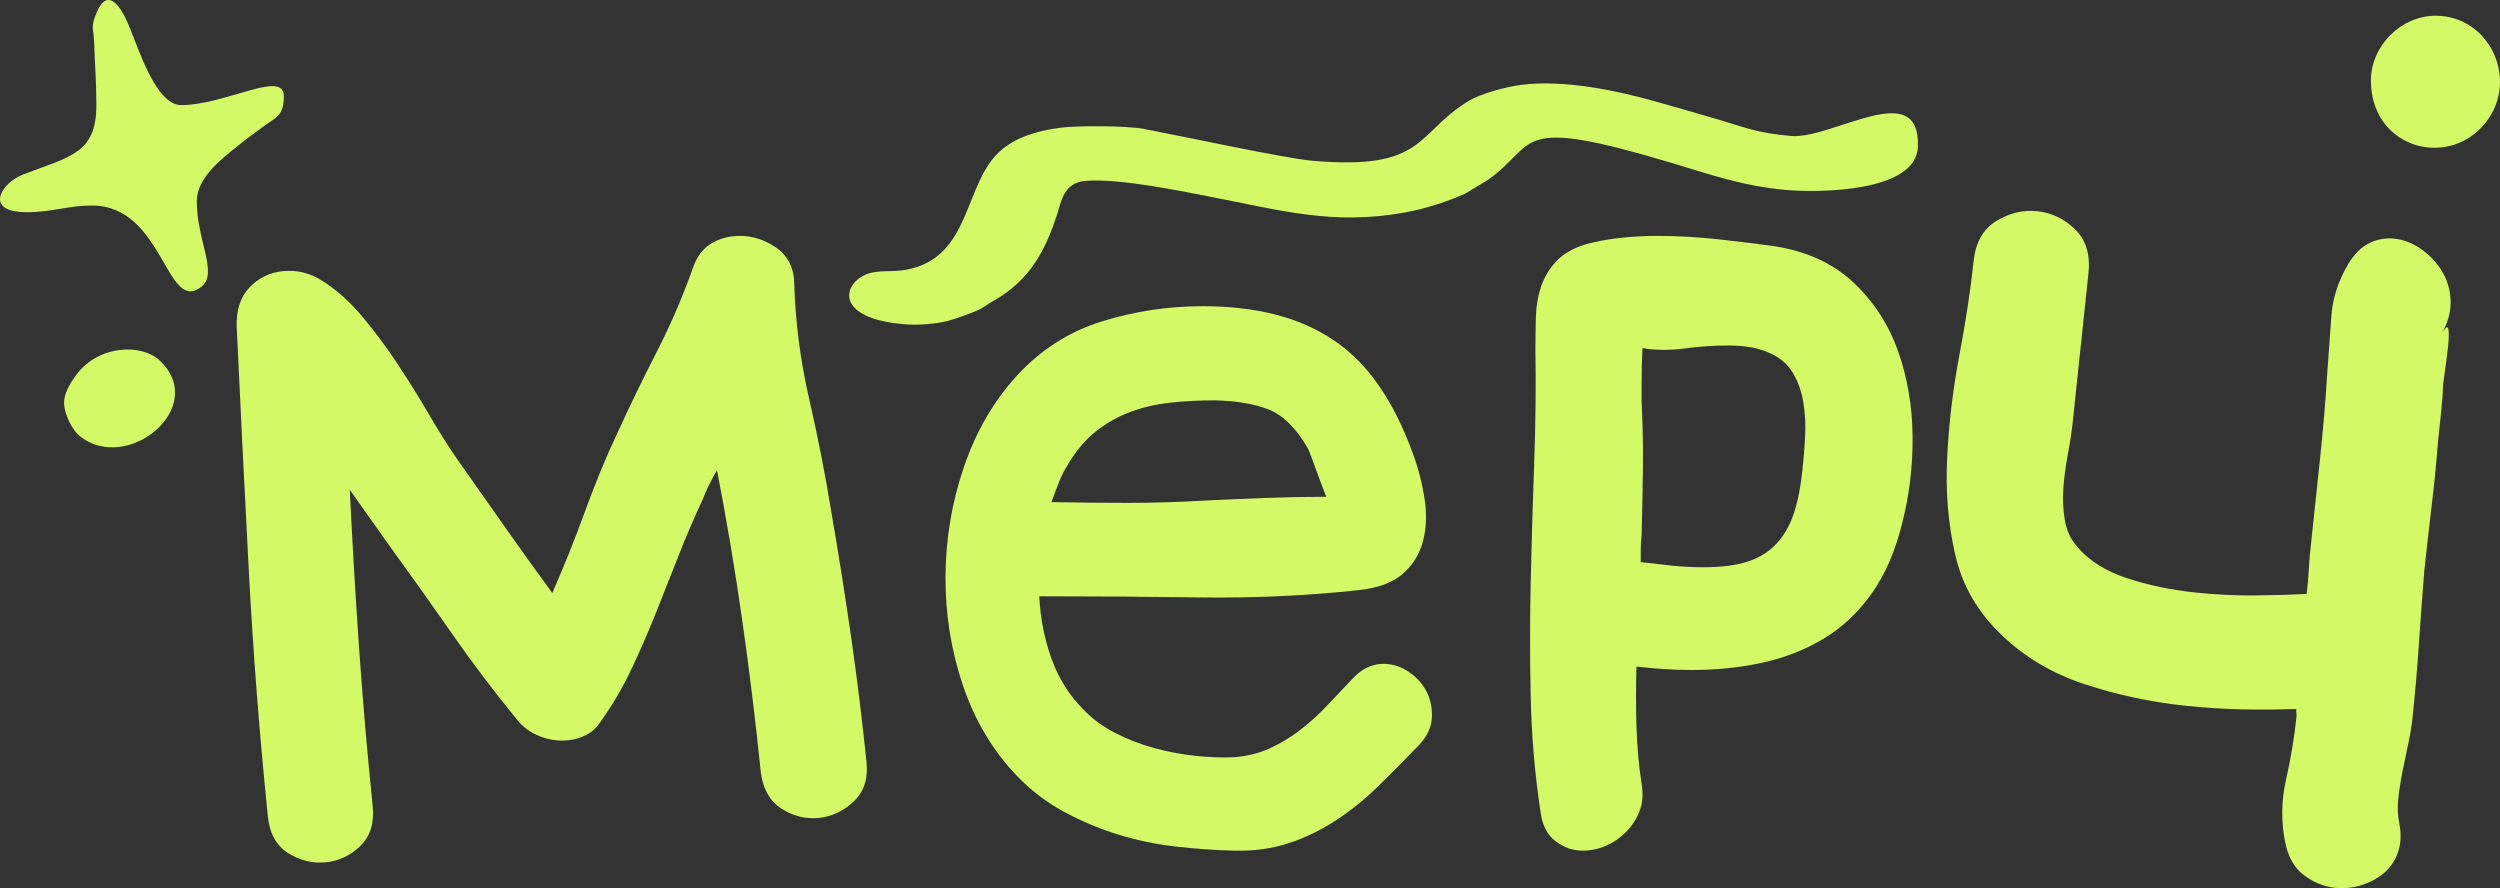 <?xml version="1.0" encoding="UTF-8"?> <svg xmlns="http://www.w3.org/2000/svg" xmlns:xlink="http://www.w3.org/1999/xlink" xmlns:xodm="http://www.corel.com/coreldraw/odm/2003" xml:space="preserve" width="527.348mm" height="187.349mm" version="1.1" style="shape-rendering:geometricPrecision; text-rendering:geometricPrecision; image-rendering:optimizeQuality; fill-rule:evenodd; clip-rule:evenodd" viewBox="0 0 468091 166298"><rect x="0" y="0" width="468091" height="166298" fill="#333333" stroke="none"/> <defs> <style type="text/css"> .fil1 {fill:#D3F966} .fil0 {fill:#D3F966;fill-rule:nonzero} </style> </defs> <g id="Слой_x0020_1">  <path class="fil0" d="M155708 96173c1326,7707 2545,15425 3658,23154 1113,7729 2072,15527 2877,23395 315,3083 -482,5528 -2392,7335 -1910,1807 -4088,2835 -6533,3086 -2445,250 -4760,-319 -6943,-1707 -2183,-1388 -3486,-3618 -3908,-6691 -979,-9569 -2139,-19065 -3479,-28490 -1340,-9424 -2920,-18824 -4739,-28200 -1102,1832 -1991,3642 -2667,5430 -1587,3385 -3084,6869 -4490,10451 -1406,3582 -2836,7193 -4290,10833 -1454,3640 -2998,7183 -4634,10627 -1635,3444 -3534,6673 -5696,9688 -742,1150 -1649,1995 -2722,2535 -1073,540 -2194,869 -3364,989 -1807,185 -3579,-64 -5314,-746 -1735,-682 -3157,-1718 -4266,-3109 -4298,-5254 -8367,-10639 -12208,-16155 -3841,-5516 -7762,-11023 -11763,-16523l-7346 -10368c480,9942 1061,19820 1743,29634 682,9814 1529,19665 2541,29553 326,3190 -439,5685 -2296,7487 -1857,1802 -4008,2827 -6453,3078 -2445,250 -4786,-316 -7023,-1699 -2236,-1383 -3518,-3669 -3844,-6858 -1567,-15310 -2753,-30579 -3559,-45805 -806,-15227 -1567,-30539 -2283,-45936 -103,-3105 694,-5550 2392,-7335 1697,-1785 3769,-2803 6214,-3053 2658,-272 5137,334 7438,1817 2641,1664 5124,3880 7449,6651 2325,2770 4536,5740 6633,8910 2097,3169 4090,6377 5980,9621 1890,3244 3715,6120 5475,8625 2891,4109 5783,8218 8674,12327 2891,4109 5836,8212 8834,12310 2179,-4950 4212,-10020 6098,-15208 1886,-5189 3888,-10040 6004,-14554 2370,-5185 4876,-10356 7517,-15514 2642,-5158 4918,-10468 6831,-15928 677,-1788 1668,-3125 2974,-4011 1306,-886 2810,-1415 4511,-1589 2658,-272 5193,355 7605,1881 2412,1526 3664,3788 3756,6787 208,7284 1137,14522 2786,21712 1649,7191 3056,14379 4221,21565z"></path> <path class="fil0" d="M253311 126999c1706,-1801 3602,-2701 5687,-2701 1706,0 3294,498 4763,1493 1469,995 2583,2227 3341,3697 758,1469 1090,3104 995,4905 -95,1801 -901,3507 -2417,5119 -2559,2654 -5071,5189 -7535,7607 -2464,2417 -5095,4550 -7891,6398 -2796,1848 -5758,3294 -8886,4336 -3128,1043 -6588,1517 -10379,1422 -3602,-95 -7251,-355 -10948,-782 -3697,-427 -7299,-1185 -10806,-2275 -3507,-1090 -6872,-2512 -10095,-4265 -3223,-1754 -6114,-3957 -8673,-6611 -4550,-4739 -7938,-10403 -10166,-16991 -2227,-6588 -3318,-13412 -3270,-20474 47,-7061 1209,-13910 3483,-20545 2275,-6635 5592,-12322 9952,-17062 4455,-4834 9739,-8199 15853,-10095 6114,-1896 12393,-2844 18839,-2844 5024,0 9573,521 13649,1564 4076,1043 7725,2654 10948,4834 3223,2180 6043,5024 8460,8531 2417,3507 4526,7725 6327,12654 1043,2844 1777,5711 2204,8602 427,2891 308,5545 -355,7962 -664,2417 -1943,4431 -3839,6043 -1896,1611 -4645,2607 -8246,2986 -9763,1043 -19668,1493 -29716,1351 -10047,-142 -20047,-213 -30000,-213 190,4076 948,7962 2275,11659 1327,3697 3317,6872 5972,9526 1611,1706 3555,3152 5829,4336 2275,1185 4692,2133 7251,2844 2559,711 5142,1209 7749,1493 2607,284 5047,379 7322,284 2465,-190 4692,-735 6683,-1635 1990,-900 3886,-2038 5687,-3412 1801,-1374 3507,-2915 5118,-4621 1611,-1706 3223,-3412 4834,-5119zm-53317 -40095c-664,1043 -1232,2156 -1706,3341 -474,1185 -948,2441 -1422,3768 4834,95 9621,142 14360,142 4739,0 9526,-142 14360,-427 3886,-190 7678,-355 11374,-498 3697,-142 7488,-213 11374,-213 -758,-1896 -1493,-3839 -2204,-5829 -711,-1991 -1161,-3128 -1351,-3412 -2180,-3697 -4597,-6066 -7251,-7109 -2654,-1043 -6019,-1611 -10095,-1706 -2844,0 -5592,142 -8246,427 -2654,284 -5142,853 -7464,1706 -2322,853 -4479,2062 -6469,3626 -1991,1564 -3744,3626 -5261,6185z"></path> <path class="fil0" d="M332216 46091c6092,962 11035,3233 14829,6813 3794,3580 6573,7855 8336,12825 1763,4970 2672,10287 2725,15951 53,5664 -615,11168 -2004,16512 -1282,5130 -3180,9458 -5691,12985 -2512,3527 -5504,6332 -8978,8416 -3473,2084 -7294,3580 -11462,4489 -4168,908 -8550,1363 -13146,1363 -1710,0 -3420,-53 -5130,-160 -1710,-107 -3473,-267 -5290,-481 -107,3741 -107,7455 0,11142 107,3687 427,7294 962,10821 321,1924 187,3634 -401,5130 -588,1496 -1443,2805 -2565,3928 -1122,1122 -2378,1977 -3767,2565 -1389,588 -2832,882 -4328,882 -1817,0 -3500,-588 -5050,-1763 -1550,-1176 -2485,-2992 -2805,-5451 -1069,-7054 -1683,-14188 -1844,-21402 -160,-7214 -160,-14482 0,-21803 160,-7321 374,-14615 641,-21883 267,-7268 347,-14428 240,-21482 0,-2031 27,-4061 80,-6092 53,-2031 374,-3928 962,-5691 588,-1763 1523,-3340 2805,-4729 1283,-1389 3099,-2458 5451,-3206 1924,-534 4035,-935 6332,-1202 2298,-267 4676,-401 7134,-401 3848,0 7695,214 11543,641 3848,427 7321,855 10420,1283zm5290 41681c214,-1924 374,-3954 481,-6092 107,-2138 0,-4222 -321,-6252 -321,-2031 -962,-3874 -1924,-5531 -962,-1657 -2405,-2912 -4328,-3767 -1176,-534 -2405,-908 -3687,-1122 -1283,-214 -2618,-321 -4008,-321 -2779,0 -5557,187 -8336,561 -2779,374 -5397,347 -7855,-80 -107,2137 -160,4302 -160,6493 0,2191 0,3393 0,3607 214,4275 294,8470 240,12585 -53,4115 -134,8256 -240,12424 -107,855 -160,1683 -160,2485 0,802 0,1630 0,2485 1817,214 3714,427 5691,641 1977,214 3981,321 6012,321 3313,0 6065,-347 8256,-1042 2191,-695 4008,-1817 5451,-3367 1443,-1550 2538,-3473 3286,-5771 748,-2298 1282,-5050 1603,-8256z"></path> <path class="fil0" d="M449260 154244c373,2043 269,3860 -312,5449 -581,1589 -1484,2878 -2709,3869 -1225,990 -2629,1725 -4212,2206 -1583,481 -3191,634 -4823,462 -2098,-222 -4048,-1018 -5848,-2388 -1800,-1369 -2966,-3438 -3498,-6206 -771,-3854 -713,-7738 173,-11652 886,-3914 1533,-7795 1941,-11642l37 -350 -82 -893 37 -350c-3314,121 -6705,144 -10175,72 -3470,-73 -7012,-301 -10626,-684 -6528,-692 -12811,-2035 -18848,-4030 -6037,-1995 -11195,-5047 -15475,-9155 -4501,-4249 -7417,-9273 -8748,-15073 -1331,-5799 -1834,-11895 -1511,-18285 323,-6391 1087,-12764 2291,-19120 1204,-6356 2090,-12216 2658,-17578 370,-3497 1785,-6000 4243,-7508 2459,-1508 5028,-2120 7710,-1836 2681,284 5037,1418 7067,3401 2030,1983 2859,4724 2489,8221l-2964 27979c-185,1749 -476,3663 -874,5743 -397,2080 -678,4172 -842,6277 -164,2105 -86,4146 235,6126 321,1979 1113,3684 2376,5115 2201,2591 5296,4540 9283,5846 3988,1307 8255,2201 12801,2682 3731,395 7395,577 10994,546 3599,-31 6880,-126 9844,-283l259 -2448 325 -4740 241 -2273c568,-5363 1136,-10725 1704,-16088 568,-5363 1020,-10738 1354,-16125 279,-3743 529,-7223 752,-10442 223,-3218 1271,-6437 3145,-9658 1143,-1883 2460,-3188 3951,-3914 1491,-726 3053,-1003 4685,-830 1749,185 3419,834 5010,1945 1591,1112 2890,2487 3895,4126 1005,1639 1549,3465 1630,5477 82,2013 -461,4077 -1629,6193 719,-1221 1129,-1472 1229,-754 101,718 77,1776 -71,3175 -148,1399 -329,2824 -541,4275 -213,1451 -337,2351 -374,2701 -69,1761 -196,3516 -381,5265 -185,1749 -377,3556 -574,5421 -316,4093 -716,8147 -1200,12163 -484,4016 -943,8064 -1375,12144 -377,4675 -720,9296 -1026,13861 -307,4565 -701,9121 -1183,13668 -148,1399 -402,2963 -762,4694 -360,1730 -723,3489 -1090,5278 -366,1788 -639,3528 -818,5218 -179,1690 -110,3260 209,4708z"></path> <path class="fil1" d="M18037 19675c0,9148 -4949,9609 -13741,13005 -4041,1561 -7533,7055 786,7055 4596,0 7695,-1254 12120,-1254 13531,0 13878,20610 20579,15146 3068,-2502 -937,-8538 -937,-15982 0,-4469 4935,-8107 7652,-10318 1693,-1378 3242,-2474 5001,-3776 2156,-1596 3646,-1844 3646,-5548 0,-5034 -10901,1672 -19224,1672 -4678,0 -7866,-10254 -9785,-14872 -1771,-4265 -4328,-7438 -6353,-1665 -784,2236 -232,2384 -154,4817 137,4237 411,7249 411,11720z"></path> <path class="fil1" d="M443921 15067c0,12324 13650,16398 20802,8682 7397,-7979 1765,-20802 -8683,-20802 -6479,0 -12119,5640 -12119,12119z"></path> <path class="fil1" d="M11996 75342c0,2311 1602,5227 2909,6285 8908,7214 24286,-5444 14976,-14141 -3384,-3161 -11360,-2941 -15567,2651 -991,1316 -2318,3382 -2318,5205z"></path> <path class="fil1" d="M335328 25457c-6227,-551 -8317,-1500 -13391,-3013 -3996,-1191 -7508,-2176 -11494,-3312 -7278,-2073 -17454,-4328 -25792,-3221 -2916,387 -7571,1718 -9598,2945 -10088,6108 -7961,13133 -29440,11231 -5109,-453 -24577,-4660 -31495,-5965 -3055,-577 -12396,-633 -15598,-205 -4737,634 -8271,1872 -10947,4101 -7302,6083 -5455,20326 -18088,22521 -2556,444 -5047,-43 -7178,786 -4558,1773 -6143,8223 6823,9371 3100,274 6345,-108 8369,-622 1257,-319 5122,-1695 6151,-2266 941,-523 1293,-879 2364,-1481 7090,-3985 9820,-9875 11858,-16002 811,-2436 1174,-6104 5348,-6455 6350,-534 18123,1954 23562,3000 12883,2477 22758,5372 36271,2914 3949,-718 7997,-2067 11254,-3514l4276 -2579c9656,-6824 4271,-12228 34731,-3092 6402,1920 12938,4250 21118,4974 5842,517 24374,508 24667,-8105 449,-13198 -16003,-1323 -23771,-2010z"></path> </g> </svg> 